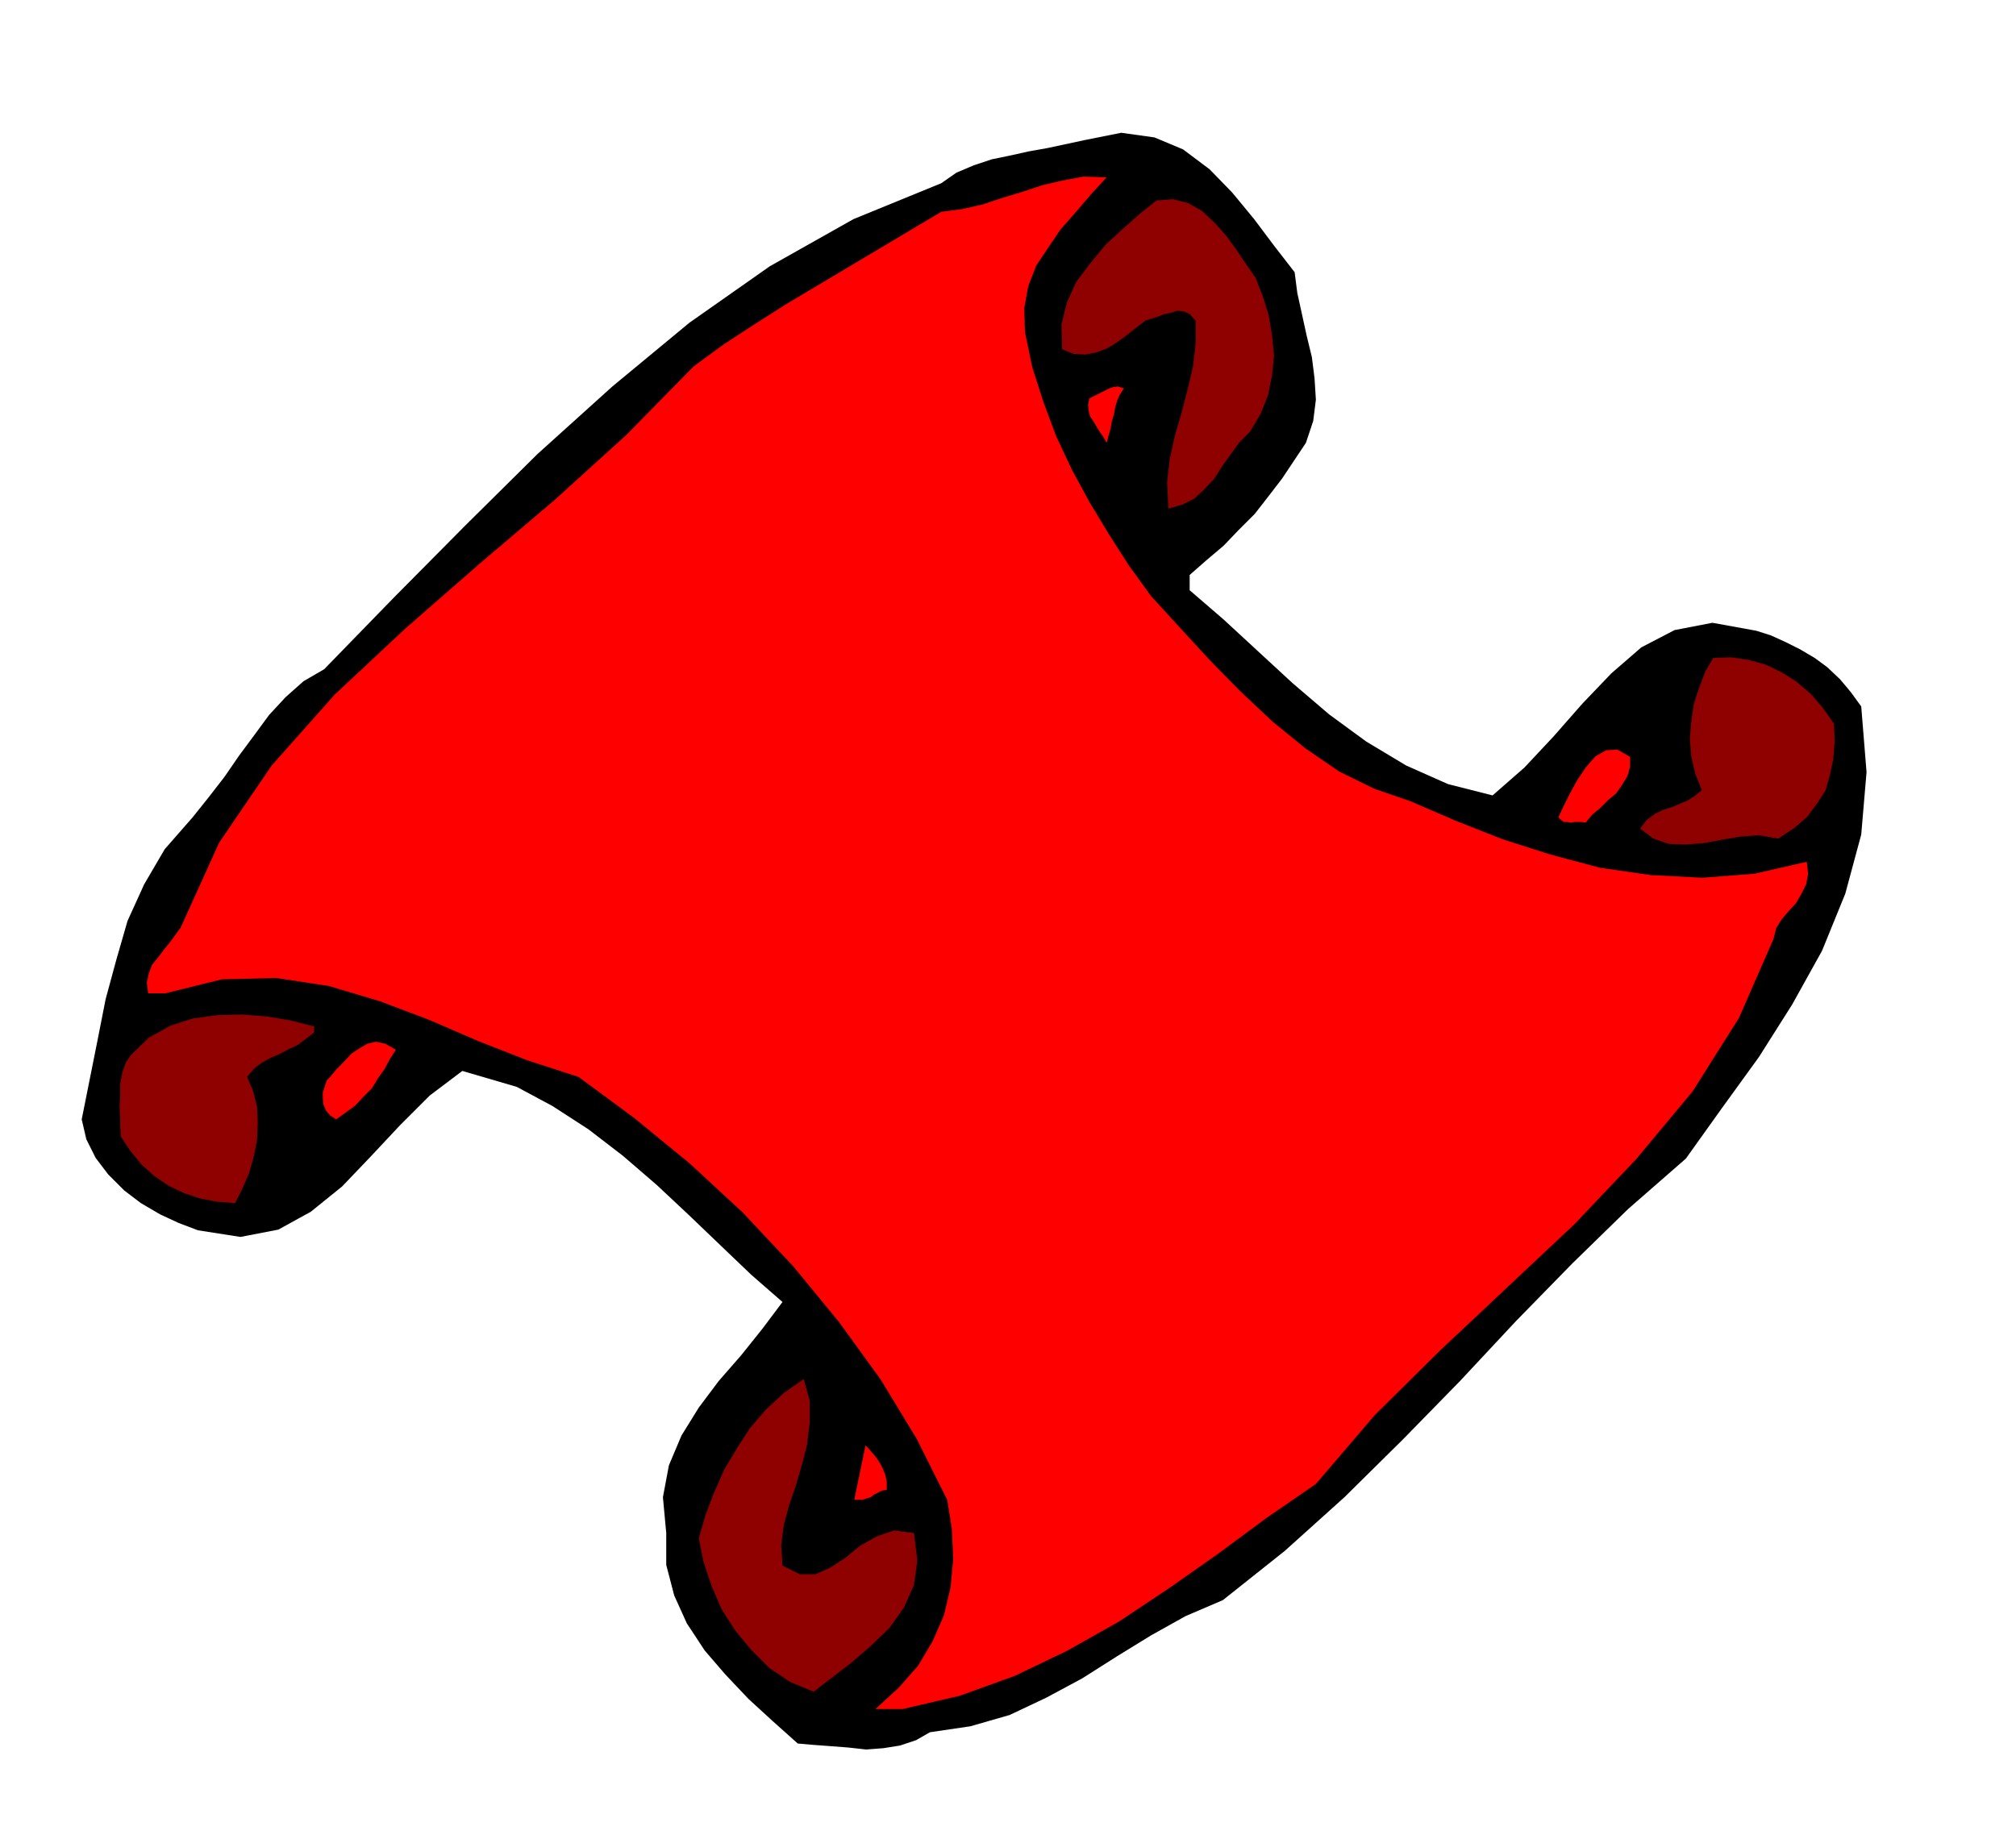 <svg xmlns="http://www.w3.org/2000/svg" fill-rule="evenodd" height="447.525" preserveAspectRatio="none" stroke-linecap="round" viewBox="0 0 3035 2770" width="490.455"><style>.pen1{stroke:none}.brush2{fill:red}.brush3{fill:#8f0000}</style><path class="pen1" style="fill:#000" d="m1949 410 4 31 7 32 7 32 8 33 4 32 2 32-4 32-11 33-18 27-18 27-20 26-21 27-24 24-23 24-26 22-25 22v23l51 44 52 48 52 48 55 47 56 41 60 36 63 28 67 17 48-42 44-47 43-49 44-46 45-39 50-26 57-11 66 12 22 7 22 10 22 11 22 13 19 14 19 18 16 19 16 22 8 99-8 94-24 89-35 86-45 81-50 79-55 76-55 77-87 76-84 82-85 87-84 90-86 88-88 87-90 81-93 74-56 24-52 29-52 32-52 33-54 29-55 26-59 17-61 9-21 12-24 8-25 4-26 2-27-3-26-2-27-2-23-2-38-34-36-33-35-37-31-36-27-41-19-42-12-46v-48l-5-54 9-48 19-45 26-42 30-40 34-39 32-40 30-40-47-41-46-44-48-46-48-45-51-44-52-40-54-35-54-29-82-24-49 37-45 45-44 47-43 45-47 38-49 27-57 11-64-10-29-11-28-13-29-17-25-19-24-24-19-25-14-28-7-30 12-60 12-60 12-61 16-59 17-59 25-55 31-53 42-48 24-30 24-31 22-32 23-31 22-30 25-27 27-24 31-18 105-108 107-108 109-108 113-102 116-96 121-85 126-71 132-54 23-16 26-11 27-9 29-6 27-6 28-5 28-6 28-6 55-11 50 7 43 18 40 30 34 35 33 40 30 40 31 40z"/><path class="pen1 brush2" d="m1666 267-23 25-23 27-23 26-19 28-18 27-12 31-6 33 1 36 11 53 17 53 19 51 24 51 26 48 29 48 30 47 34 47 43 47 45 49 46 47 49 46 49 40 51 35 53 26 55 19 67 29 71 28 72 23 75 20 76 11 78 4 78-6 79-18 2 18-3 16-7 14-8 14-11 12-11 13-8 13-4 16-52 119-70 111-85 102-93 98-101 95-101 95-98 97-89 104-74 51-73 54-74 52-75 50-78 44-79 38-83 30-86 20h-41l35-32 29-33 22-37 17-39 10-42 4-43-2-45-7-44-46-92-54-89-63-87-69-84-76-81-80-74-83-68-84-62-77-25-74-29-74-32-74-28-77-23-79-12-82 2-85 21h-26l-2-16 3-14 5-13 9-11 9-12 9-11 8-11 8-11 58-128 79-116 95-107 107-100 111-97 113-96 108-98 101-103 45-33 46-30 47-30 47-28 47-28 47-28 47-28 47-28 31-4 31-7 30-10 30-9 30-10 30-7 32-6 35 1z"/><path class="pen1 brush3" d="m1890 418 11 28 9 29 5 30 3 31-3 29-6 30-11 28-16 27-16 16-13 18-13 18-12 19-15 16-15 14-18 9-21 6-2-39 4-36 8-36 10-34 9-35 8-34 4-35v-34l-9-10-9-4-10-1-9 3-10 2-10 4-10 3-9 3-14 11-14 11-15 11-15 9-16 6-16 3-18-1-17-7-1-37 8-33 14-31 21-28 23-28 26-24 26-23 25-20 25-2 23 6 21 12 19 18 17 19 16 22 14 21 14 20z"/><path class="pen1 brush2" d="m1692 585-6 9-4 9-3 10-2 11-3 10-2 11-3 11-3 11-5-9-5-7-5-8-4-7-6-9-2-8-1-9 2-10 6-3 6-3 6-3 6-3 6-3 6-2 7-1 9 3z"/><path class="pen1 brush3" d="m2761 1090 1 26-2 27-5 24-7 24-13 20-15 20-20 17-23 15-29-5-28 2-29 5-27 5-27 2-25-1-23-8-20-15 10-13 12-9 12-6 13-4 12-5 12-5 11-7 11-9-10-25-6-26-2-26 2-26 4-27 8-24 9-24 12-21 27-1 27 4 25 7 25 12 22 14 21 18 18 21 17 24z"/><path class="pen1 brush2" d="M2454 1140v15l-4 14-8 13-9 13-12 10-12 12-12 10-10 12-6-1h-11l-5 1-6-1h-5l-5-4-3-3 8-17 10-20 11-20 13-19 14-16 16-9 17-1 19 11z"/><path class="pen1 brush3" d="m473 1555-13 10-12 9-13 6-13 7-14 6-13 7-12 9-11 13 9 21 6 24 1 24-1 26-5 25-7 25-10 23-11 22-27-2-26-5-24-8-23-11-22-15-19-17-17-21-14-21-1-15v-15l-1-16 1-16v-18l3-16 5-15 8-12 27-26 32-18 34-11 37-5 37-1 38 3 36 6 35 9v9z"/><path class="pen1 brush2" d="m596 1581-9 14-8 15-10 14-9 15-13 13-12 13-15 11-14 10-9-6-6-7-4-9-1-9v-10l3-9 3-9 5-5 10-12 11-11 11-12 12-8 12-7 13-3 14 3 16 9z"/><path class="pen1 brush3" d="M1219 2110v33l-4 33-8 31-9 31-10 29-8 30-4 30 2 31 26 13h24l22-10 23-15 22-18 25-14 26-9 30 4 5 41-5 37-15 34-22 31-28 27-29 25-30 23-27 21-36-15-31-21-27-27-24-29-21-33-15-35-12-36-7-35 10-35 13-34 15-34 19-32 20-31 24-28 27-25 30-21 9 33z"/><path class="pen1 brush2" d="m1335 2244-7 1-6 3-6 3-5 4-7 2-6 2h-12l17-82 4 4 6 7 6 7 6 9 4 8 4 10 2 10v12z"/></svg>
